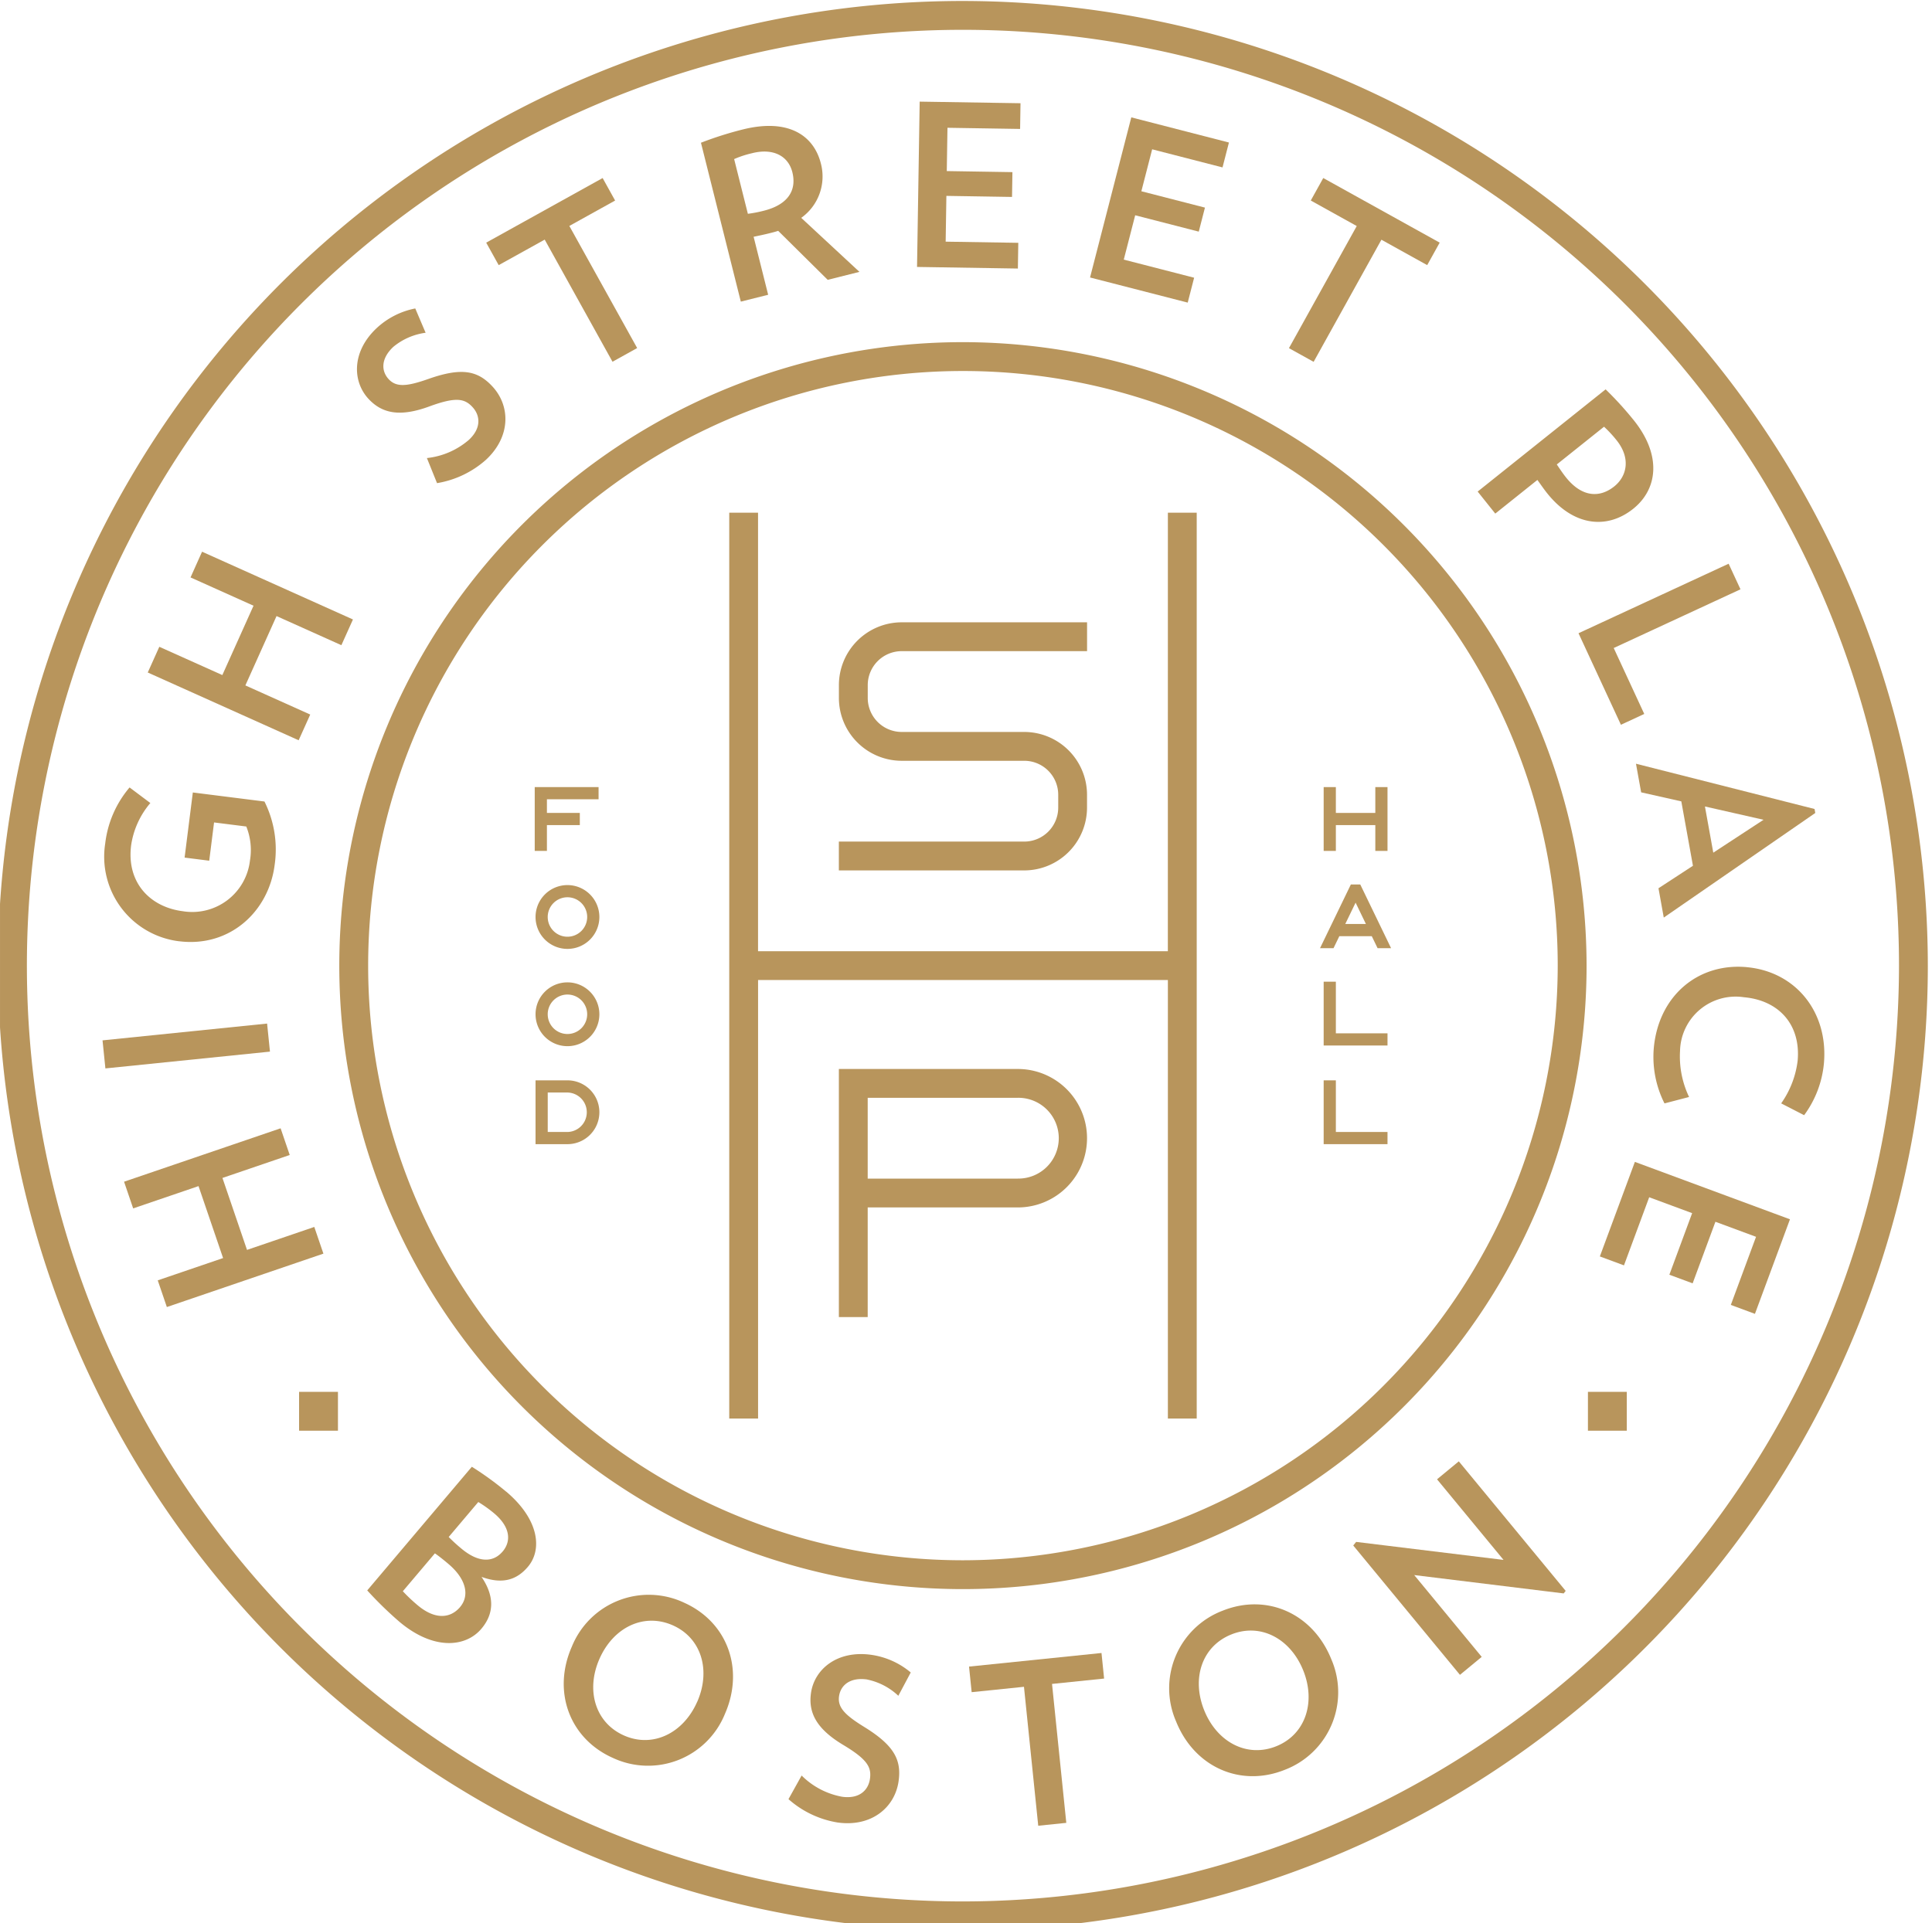 <svg xmlns="http://www.w3.org/2000/svg" xmlns:xlink="http://www.w3.org/1999/xlink" width="229" height="228" viewBox="0 0 229 228">
  <defs>
    <clipPath id="clip-path">
      <rect id="Rectangle_7" data-name="Rectangle 7" width="229" height="228" transform="translate(0.154 -0.033)" fill="#b8955c"/>
    </clipPath>
  </defs>
  <g id="Group_145" data-name="Group 145" transform="translate(-0.421 0.045)">
    <path id="Path_12" data-name="Path 12" d="M101.562,151.191h3.9v-1.444h-3.9v-1.618h6.122v-1.444h-7.567v7.566h1.445Z" transform="translate(-36.315 -53.412)" fill="#b8955c"/>
    <g id="Group_8" data-name="Group 8" transform="translate(0.268 -0.013)">
      <g id="Group_7" data-name="Group 7" transform="translate(0 0)" clip-path="url(#clip-path)">
        <path id="Path_13" data-name="Path 13" d="M186.267,137.91v-1.53a7.452,7.452,0,0,0-7.443-7.443H164.3a4.029,4.029,0,0,1-4.024-4.025v-1.53a4.029,4.029,0,0,1,4.024-4.025h21.972v-3.419H164.3a7.452,7.452,0,0,0-7.443,7.444v1.53a7.452,7.452,0,0,0,7.443,7.444h14.529a4.028,4.028,0,0,1,4.024,4.024v1.53a4.029,4.029,0,0,1-4.024,4.025H156.852v3.418h21.972a7.452,7.452,0,0,0,7.443-7.443" transform="translate(-57.269 -42.188)" fill="#b8955c"/>
        <path id="Path_14" data-name="Path 14" d="M248.738,183h-1.445v7.566h7.567v-1.444h-6.122Z" transform="translate(-90.246 -66.642)" fill="#b8955c"/>
        <path id="Path_15" data-name="Path 15" d="M137.58,63.661A73.92,73.92,0,1,0,211.5,137.58a74,74,0,0,0-73.92-73.919m0,144.421a70.5,70.5,0,1,1,70.5-70.5,70.582,70.582,0,0,1-70.5,70.5" transform="translate(-23.29 -23.127)" fill="#b8955c"/>
        <path id="Path_16" data-name="Path 16" d="M104.052,164.97a3.783,3.783,0,1,0,3.783,3.784,3.788,3.788,0,0,0-3.783-3.784m0,6.123a2.339,2.339,0,1,1,2.338-2.339,2.341,2.341,0,0,1-2.338,2.339" transform="translate(-36.638 -60.066)" fill="#b8955c"/>
        <path id="Path_17" data-name="Path 17" d="M253.415,149.75h-4.677v-3.062h-1.445v7.566h1.445v-3.061h4.677v3.061h1.445v-7.566h-1.445Z" transform="translate(-90.246 -53.401)" fill="#b8955c"/>
        <path id="Path_18" data-name="Path 18" d="M104.052,201.406h-3.783v7.566h3.783a3.783,3.783,0,1,0,0-7.566m0,6.123h-2.338V202.85h2.338a2.34,2.34,0,0,1,0,4.679" transform="translate(-36.638 -73.352)" fill="#b8955c"/>
        <path id="Path_19" data-name="Path 19" d="M248.738,201.406h-1.445v7.566h7.567v-1.444h-6.122Z" transform="translate(-90.246 -73.352)" fill="#b8955c"/>
        <path id="Path_20" data-name="Path 20" d="M178.059,199.282H156.853V228.7h3.418v-13h17.788a8.208,8.208,0,1,0,0-16.416m0,13H160.271V202.7h17.788a4.79,4.79,0,1,1,0,9.579" transform="translate(-57.269 -72.577)" fill="#b8955c"/>
        <path id="Path_21" data-name="Path 21" d="M188.388,147.474H139.814V95.482H136.4v107.4h3.418V150.892h48.574v51.992h3.418V95.482h-3.418Z" transform="translate(-49.81 -34.73)" fill="#b8955c"/>
        <path id="Path_22" data-name="Path 22" d="M250.268,164.855l-3.655,7.554h1.6l.689-1.424h3.845l.688,1.424h1.6l-3.653-7.554Zm-.663,4.687,1.224-2.531,1.224,2.531Z" transform="translate(-89.998 -60.024)" fill="#b8955c"/>
        <path id="Path_23" data-name="Path 23" d="M104.052,183.122a3.783,3.783,0,1,0,3.783,3.784,3.788,3.788,0,0,0-3.783-3.784m0,6.123a2.339,2.339,0,1,1,2.338-2.339,2.341,2.341,0,0,1-2.338,2.339" transform="translate(-36.638 -66.685)" fill="#b8955c"/>
        <path id="Path_24" data-name="Path 24" d="M98,40.34l8.036,14.478,2.923-1.623L100.92,38.718l5.426-3.012-1.48-2.667-13.8,7.66,1.48,2.666Z" transform="translate(-33.283 -11.962)" fill="#b8955c"/>
        <path id="Path_25" data-name="Path 25" d="M75.529,68.989c3.162-1.16,4.177-.935,5.108.062s1.088,2.5-.417,3.9a9.09,9.09,0,0,1-4.976,2.158l1.2,2.974A11.552,11.552,0,0,0,82.259,75.3c2.952-2.756,2.888-6.393.733-8.7-1.752-1.877-3.651-2.264-7.636-.848-2.51.878-3.742.969-4.637.011s-.958-2.437.548-3.842a7.581,7.581,0,0,1,3.824-1.668l-1.226-2.881A9.319,9.319,0,0,0,69.3,59.692c-2.991,2.794-2.9,6.335-.97,8.408,1.607,1.721,3.711,2.171,7.2.89" transform="translate(-24.49 -20.833)" fill="#b8955c"/>
        <path id="Path_26" data-name="Path 26" d="M183.439,35.519l-8.609-.137.086-5.428,7.781.125.047-2.941-7.781-.125.082-5.133,8.609.137.048-3.048-11.951-.19-.313,19.6,11.952.19Z" transform="translate(-62.588 -6.762)" fill="#b8955c"/>
        <path id="Path_27" data-name="Path 27" d="M47.188,122.07,39.5,118.617l3.694-8.222,7.686,3.453,1.371-3.05-17.885-8.034L33,105.813l7.466,3.354L36.77,117.39,29.3,114.037l-1.37,3.049,17.885,8.034Z" transform="translate(-10.263 -37.385)" fill="#b8955c"/>
        <path id="Path_28" data-name="Path 28" d="M139.091,43.333l-1.724-6.876c.63-.13,1.284-.267,1.907-.424.363-.091.675-.168,1.005-.279l5.869,5.809,3.763-.944-6.9-6.405a6.021,6.021,0,0,0,2.331-6.431c-.845-3.373-3.889-5.4-9.287-4.042a41.8,41.8,0,0,0-4.93,1.567l4.725,18.838ZM137.2,26.544c2.491-.625,4.275.334,4.758,2.254.546,2.179-.55,3.861-3.378,4.57a15.042,15.042,0,0,1-1.894.365l-1.627-6.487a11.856,11.856,0,0,1,2.141-.7" transform="translate(-47.888 -8.417)" fill="#b8955c"/>
        <path id="Path_29" data-name="Path 29" d="M299.859,124.1l2.767-1.282L299.006,115l15.025-6.96-1.405-3.034-17.793,8.242Z" transform="translate(-107.579 -38.203)" fill="#b8955c"/>
        <path id="Path_30" data-name="Path 30" d="M224.819,299.939a9.841,9.841,0,0,0-5.508,13.137c2.162,5.387,7.614,7.839,12.877,5.727a9.834,9.834,0,0,0,5.518-13.111c-2.172-5.412-7.625-7.864-12.887-5.752m6.363,16.068c-3.476,1.4-7.029-.493-8.544-4.266-1.525-3.8-.253-7.6,3.223-8.991,3.451-1.386,6.995.478,8.52,4.276,1.515,3.774.252,7.6-3.2,8.981" transform="translate(-79.753 -109.004)" fill="#b8955c"/>
        <path id="Path_31" data-name="Path 31" d="M216.048,40.728l-8.339-2.147,1.353-5.257,7.536,1.939.733-2.848-7.537-1.939,1.28-4.973,8.34,2.146.76-2.952L208.6,21.716,203.711,40.7l11.577,2.978Z" transform="translate(-74.355 -7.833)" fill="#b8955c"/>
        <path id="Path_32" data-name="Path 32" d="M283.1,83.209c.379.518.755,1.074,1.156,1.576,3.122,3.908,7.088,4.332,10.2,1.845,2.862-2.287,3.441-6.275.086-10.475a40.635,40.635,0,0,0-3.355-3.686L276.021,84.588l2.087,2.612ZM291,76.9a14.527,14.527,0,0,1,1.494,1.613c1.7,2.13,1.217,4.264-.288,5.467-1.734,1.384-3.835,1.283-5.721-1.078-.367-.459-.71-.973-1.085-1.529Z" transform="translate(-100.72 -26.339)" fill="#b8955c"/>
        <path id="Path_33" data-name="Path 33" d="M243.741,54.83l8.035-14.478,5.427,3.012,1.48-2.667-13.8-7.659-1.48,2.666,5.449,3.025-8.035,14.478Z" transform="translate(-87.884 -11.962)" fill="#b8955c"/>
        <path id="Path_34" data-name="Path 34" d="M306.168,145.715l4.76,1.071,1.379,7.635-4.085,2.667.627,3.475,17.958-12.4-.085-.474-21.167-5.366Zm14.506,3.253-5.956,3.9-.989-5.476Z" transform="translate(-111.489 -51.807)" fill="#b8955c"/>
        <path id="Path_35" data-name="Path 35" d="M85.349,276.472a37.585,37.585,0,0,0-4.081-2.962l-12.4,14.661a44.133,44.133,0,0,0,3.8,3.706c4.023,3.4,7.847,3.067,9.73.841,1.4-1.655,1.685-3.69.018-6.151,2.467.9,4.169.374,5.5-1.2,1.693-2,1.378-5.562-2.564-8.9m-5.466,13.665c-1.192,1.409-3.025,1.505-5.067-.222a20.1,20.1,0,0,1-1.731-1.641l3.8-4.491c.382.253,1.073.8,1.6,1.252,2.205,1.866,2.482,3.817,1.393,5.1m5.032-6.569c-1.053,1.246-2.765,1.446-4.929-.386a19.067,19.067,0,0,1-1.459-1.339l3.507-4.146a15.184,15.184,0,0,1,1.9,1.361c1.879,1.59,2.038,3.265.984,4.511" transform="translate(-25.187 -99.642)" fill="#b8955c"/>
        <path id="Path_36" data-name="Path 36" d="M28.693,164.986c6,.757,10.632-3.511,11.331-9.055a12.724,12.724,0,0,0-1.209-7.512l-8.49-1.071-.975,7.721,2.919.369.572-4.537,3.821.482a7.479,7.479,0,0,1,.433,4.044,6.885,6.885,0,0,1-7.954,6c-3.873-.489-6.689-3.378-6.13-7.808A9.922,9.922,0,0,1,25.29,148.6l-2.463-1.847A12.489,12.489,0,0,0,19.94,153.4a10.1,10.1,0,0,0,8.753,11.59" transform="translate(-7.316 -53.424)" fill="#b8955c"/>
        <path id="Path_37" data-name="Path 37" d="M119.732,298.309a9.839,9.839,0,0,0-13.243,5.243c-2.341,5.312-.283,10.925,4.906,13.211a9.833,9.833,0,0,0,13.232-5.218c2.352-5.337.294-10.95-4.9-13.236m1.615,11.791c-1.639,3.72-5.254,5.489-8.657,3.99-3.427-1.51-4.561-5.371-2.921-9.092,1.651-3.746,5.255-5.489,8.682-3.979,3.4,1.5,4.547,5.336,2.9,9.082" transform="translate(-38.556 -108.356)" fill="#b8955c"/>
        <path id="Path_38" data-name="Path 38" d="M196.836,308.261l-15.7,1.612.311,3.033,6.2-.637,1.691,16.473,3.326-.342-1.691-16.472,6.173-.635Z" transform="translate(-66.123 -112.313)" fill="#b8955c"/>
        <path id="Path_39" data-name="Path 39" d="M262.741,274.629l7.882,9.556-17.47-2.134-.345.424,12.649,15.337,2.58-2.129-8-9.7,17.714,2.176.238-.3L265.321,272.5Z" transform="translate(-92.256 -99.274)" fill="#b8955c"/>
        <path id="Path_40" data-name="Path 40" d="M156.771,311.482a7.577,7.577,0,0,1,3.7,1.928l1.472-2.764a9.311,9.311,0,0,0-4.674-2.092c-4.052-.573-6.753,1.72-7.15,4.526-.33,2.331.642,4.251,3.829,6.161,2.888,1.731,3.352,2.661,3.161,4.012s-1.26,2.414-3.3,2.127a9.084,9.084,0,0,1-4.8-2.516l-1.558,2.8a11.547,11.547,0,0,0,5.822,2.768c4,.565,6.786-1.77,7.229-4.895.359-2.542-.532-4.262-4.136-6.473-2.261-1.4-3.106-2.3-2.922-3.6s1.294-2.275,3.333-1.987" transform="translate(-53.839 -112.388)" fill="#b8955c"/>
        <path id="Path_41" data-name="Path 41" d="M46.056,222.05l-7.975,2.722-2.911-8.531,7.974-2.721-1.08-3.164-18.556,6.332,1.08,3.164,7.747-2.643,2.911,8.531L27.5,228.382l1.08,3.165,18.556-6.332Z" transform="translate(-8.65 -76.615)" fill="#b8955c"/>
        <path id="Path_42" data-name="Path 42" d="M298.814,227.832l2.859,1.059,2.99-8.076,5.091,1.885-2.7,7.3,2.759,1.022,2.7-7.3,4.815,1.783-2.99,8.075,2.859,1.059,4.152-11.211-18.383-6.806Z" transform="translate(-109.031 -78.9)" fill="#b8955c"/>
        <path id="Path_43" data-name="Path 43" d="M319.852,180.253c-5.807-.517-10.457,3.446-11.006,9.628a12.238,12.238,0,0,0,1.272,6.53l2.914-.761a11.13,11.13,0,0,1-1.072-5.466,6.59,6.59,0,0,1,7.574-6.361c4.13.367,6.748,3.232,6.367,7.521a11.076,11.076,0,0,1-1.954,5.063l2.722,1.4a12.251,12.251,0,0,0,2.344-6.129c.545-6.128-3.38-10.908-9.162-11.421" transform="translate(-112.672 -65.622)" fill="#b8955c"/>
        <rect id="Rectangle_4" data-name="Rectangle 4" width="19.607" height="3.344" transform="translate(12.306 123.314) rotate(-5.829)" fill="#b8955c"/>
        <path id="Path_44" data-name="Path 44" d="M114.369,0A114.369,114.369,0,1,0,228.737,114.369,114.5,114.5,0,0,0,114.369,0m0,225.318a110.95,110.95,0,1,1,110.95-110.95,111.076,111.076,0,0,1-110.95,110.95" transform="translate(-0.078 0.085)" fill="#b8955c"/>
        <rect id="Rectangle_5" data-name="Rectangle 5" width="4.607" height="4.607" transform="translate(35.604 164.987)" fill="#b8955c"/>
        <rect id="Rectangle_6" data-name="Rectangle 6" width="4.607" height="4.607" transform="translate(188.371 164.987)" fill="#b8955c"/>
      </g>
    </g>
  </g>
</svg>
